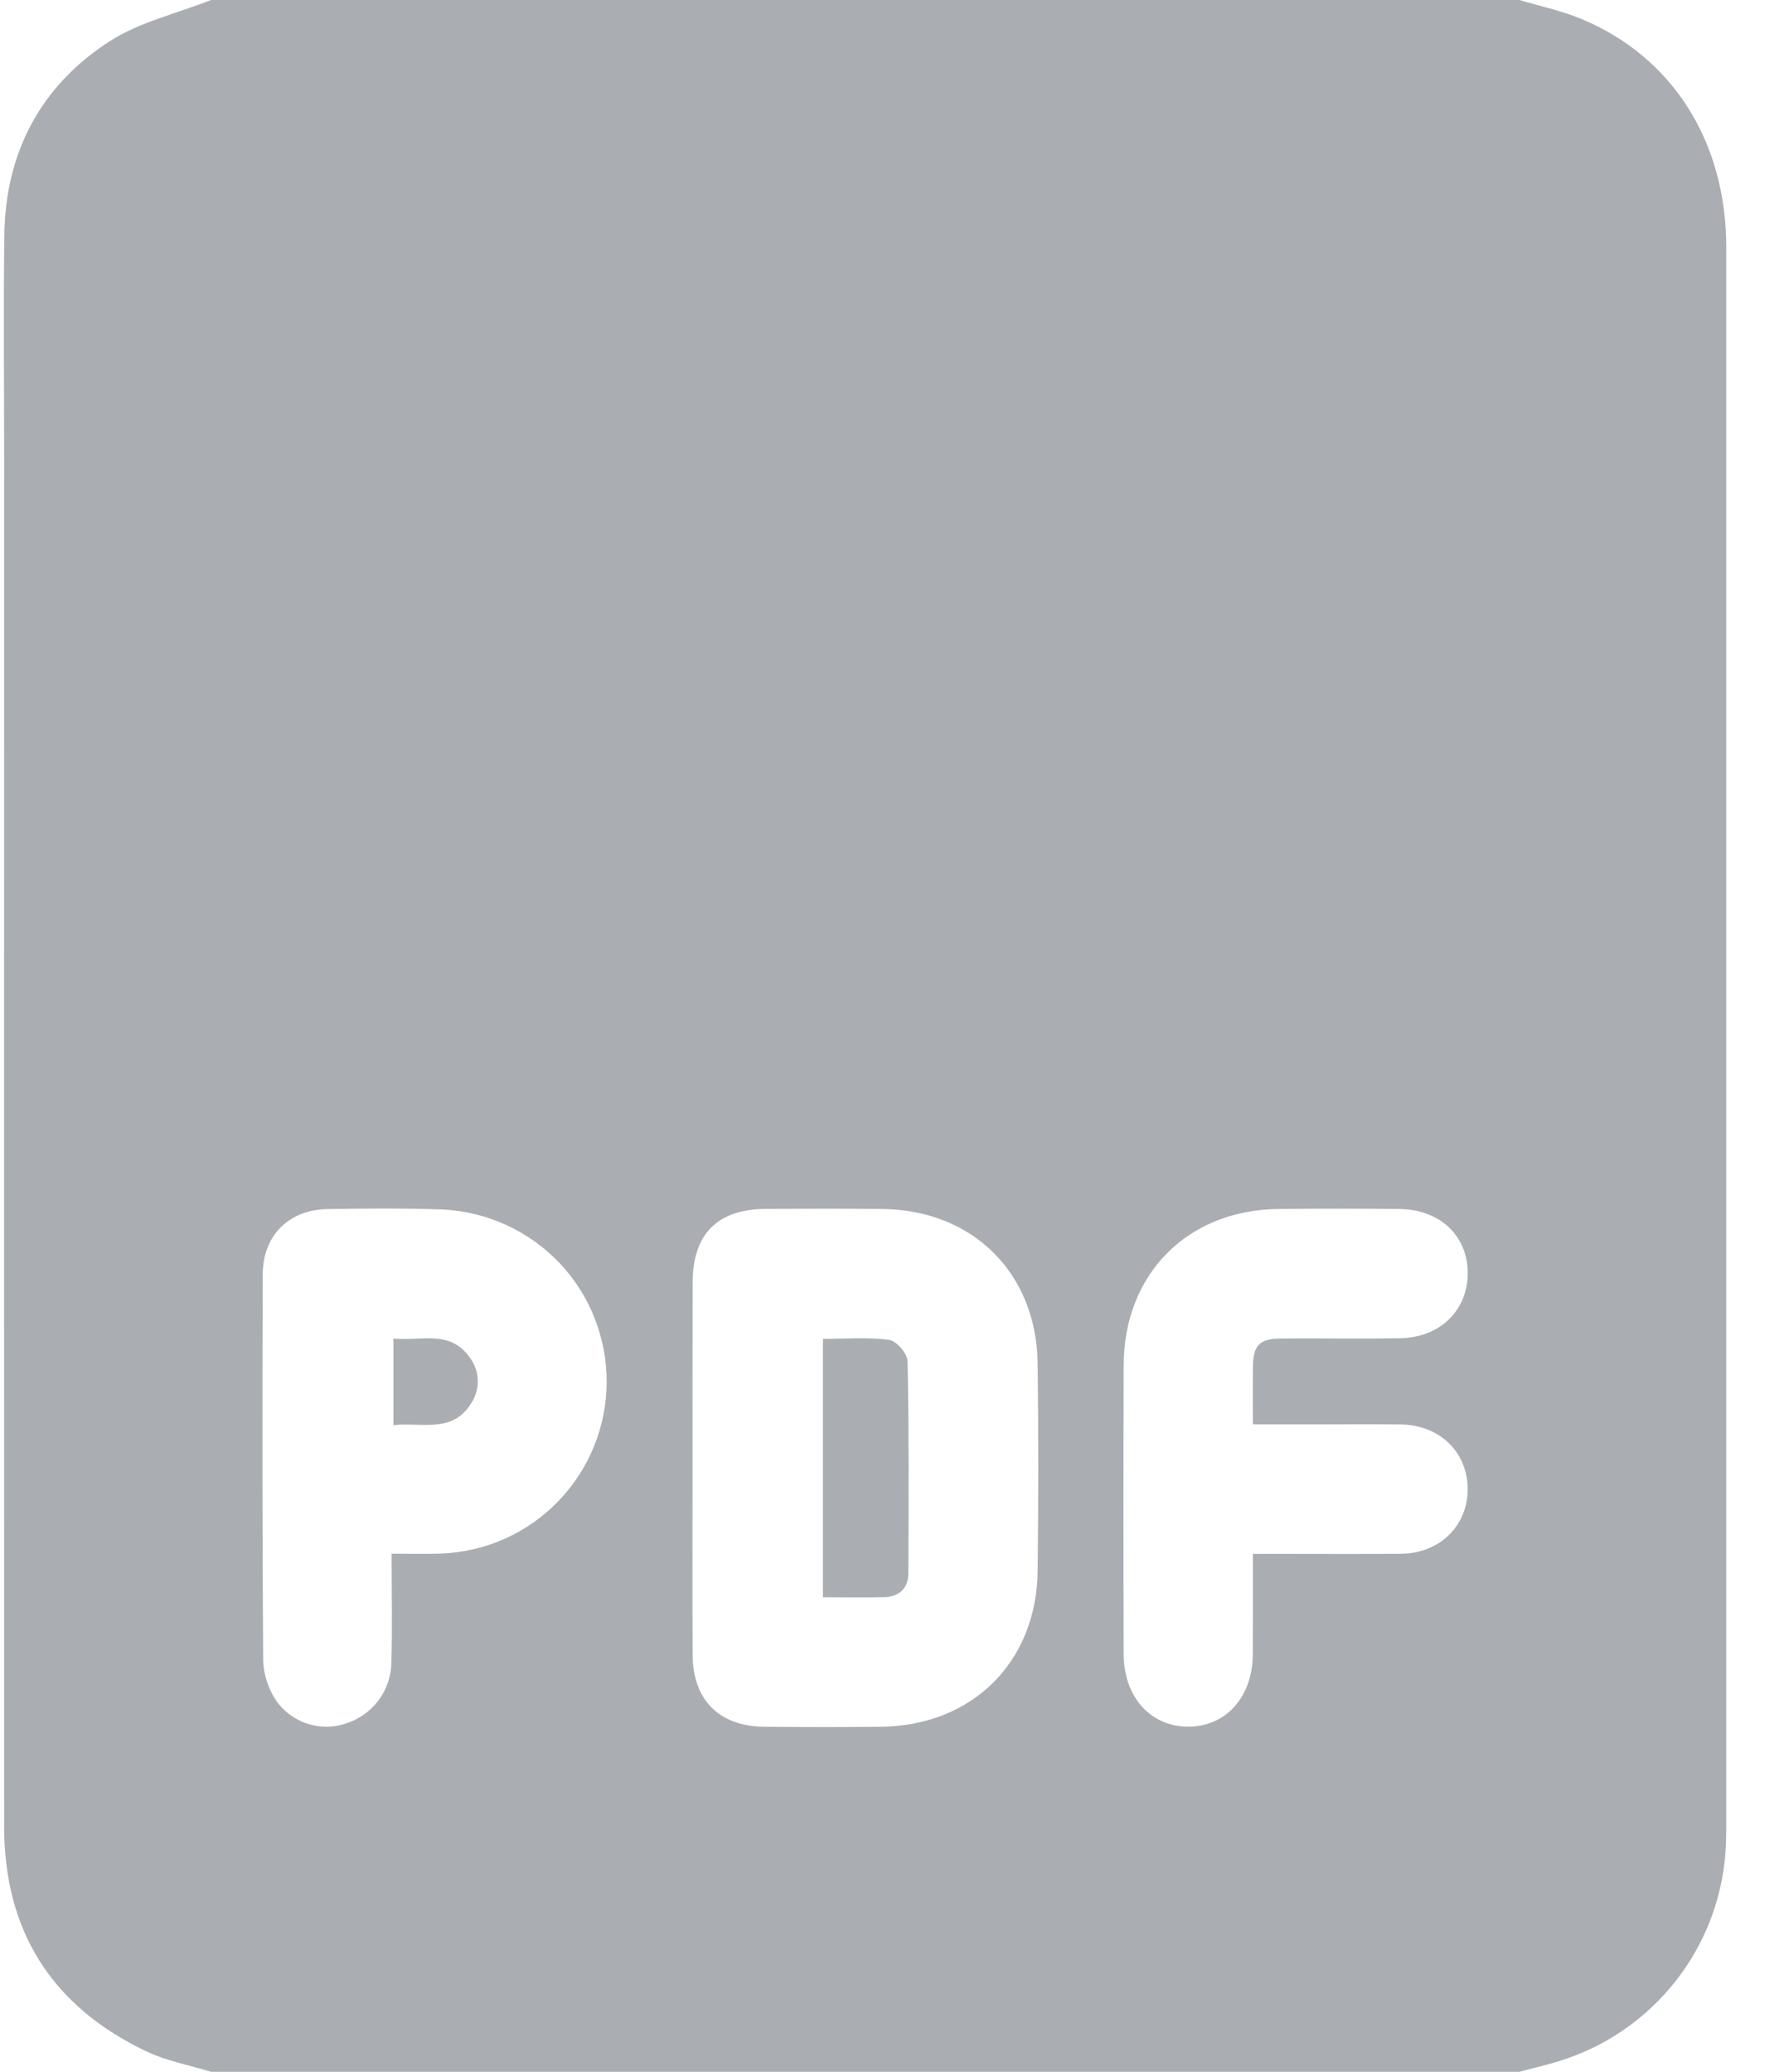 <svg width="19" height="22" viewBox="0 0 19 22" fill="none" xmlns="http://www.w3.org/2000/svg">
<path d="M16.136 22H2.241C2.011 21.929 1.768 21.885 1.552 21.782C0.553 21.306 0.044 20.508 0.044 19.395C0.043 14.543 0.043 9.69 0.044 4.838C0.044 4.058 0.036 3.278 0.046 2.498C0.057 1.619 0.431 0.912 1.163 0.439C1.483 0.233 1.88 0.143 2.241 0H16.136C16.354 0.065 16.579 0.112 16.788 0.198C17.763 0.601 18.333 1.502 18.334 2.627C18.334 8.209 18.334 13.791 18.334 19.373C18.334 19.438 18.333 19.502 18.331 19.567C18.314 20.092 18.133 20.599 17.813 21.015C17.492 21.432 17.05 21.738 16.547 21.89C16.411 21.931 16.273 21.964 16.136 22ZM7.355 15.598C7.355 16.256 7.353 16.915 7.356 17.573C7.359 18.053 7.639 18.332 8.118 18.336C8.533 18.34 8.947 18.341 9.361 18.336C10.327 18.323 11.008 17.649 11.02 16.685C11.029 15.948 11.029 15.211 11.02 14.473C11.006 13.516 10.329 12.849 9.375 12.838C8.96 12.833 8.546 12.835 8.132 12.837C7.619 12.84 7.357 13.104 7.356 13.622C7.354 14.281 7.355 14.939 7.355 15.598ZM4.159 16.498C4.356 16.498 4.519 16.503 4.682 16.497C5.154 16.48 5.601 16.281 5.929 15.941C6.257 15.602 6.441 15.15 6.443 14.678C6.445 14.206 6.265 13.751 5.94 13.409C5.614 13.068 5.169 12.865 4.698 12.843C4.291 12.829 3.883 12.832 3.476 12.839C3.067 12.846 2.792 13.12 2.79 13.533C2.786 14.9 2.785 16.268 2.795 17.636C2.801 17.784 2.848 17.928 2.929 18.053C3.009 18.169 3.124 18.256 3.257 18.301C3.391 18.346 3.535 18.347 3.669 18.303C3.81 18.259 3.934 18.172 4.022 18.053C4.11 17.934 4.157 17.79 4.157 17.642C4.167 17.27 4.159 16.899 4.159 16.498ZM13.306 16.5C13.395 16.5 13.464 16.5 13.534 16.5C13.984 16.5 14.434 16.503 14.883 16.499C15.289 16.494 15.585 16.204 15.587 15.819C15.59 15.423 15.293 15.131 14.875 15.126C14.582 15.122 14.289 15.125 13.996 15.125C13.771 15.125 13.545 15.125 13.306 15.125C13.306 14.906 13.304 14.714 13.306 14.522C13.309 14.283 13.374 14.214 13.611 14.213C14.032 14.21 14.454 14.218 14.875 14.21C15.299 14.201 15.59 13.91 15.588 13.514C15.585 13.119 15.291 12.842 14.861 12.838C14.433 12.834 14.005 12.833 13.576 12.838C12.611 12.849 11.937 13.529 11.934 14.494C11.931 15.517 11.931 16.54 11.934 17.563C11.934 18.017 12.217 18.334 12.618 18.335C13.019 18.336 13.304 18.019 13.305 17.567C13.307 17.218 13.306 16.87 13.306 16.5Z" fill="#AAAEB3"/>
<path d="M8.74 16.961V14.217C8.981 14.217 9.216 14.197 9.445 14.228C9.521 14.238 9.638 14.375 9.639 14.456C9.654 15.206 9.651 15.957 9.647 16.708C9.646 16.869 9.547 16.957 9.387 16.96C9.181 16.965 8.974 16.961 8.74 16.961Z" fill="#AAAEB3"/>
<path d="M4.178 14.213C4.466 14.245 4.777 14.113 4.989 14.415C5.041 14.483 5.071 14.567 5.074 14.653C5.077 14.74 5.053 14.825 5.006 14.898C4.807 15.226 4.481 15.101 4.178 15.133V14.213Z" fill="#AAAEB3"/>
</svg>
